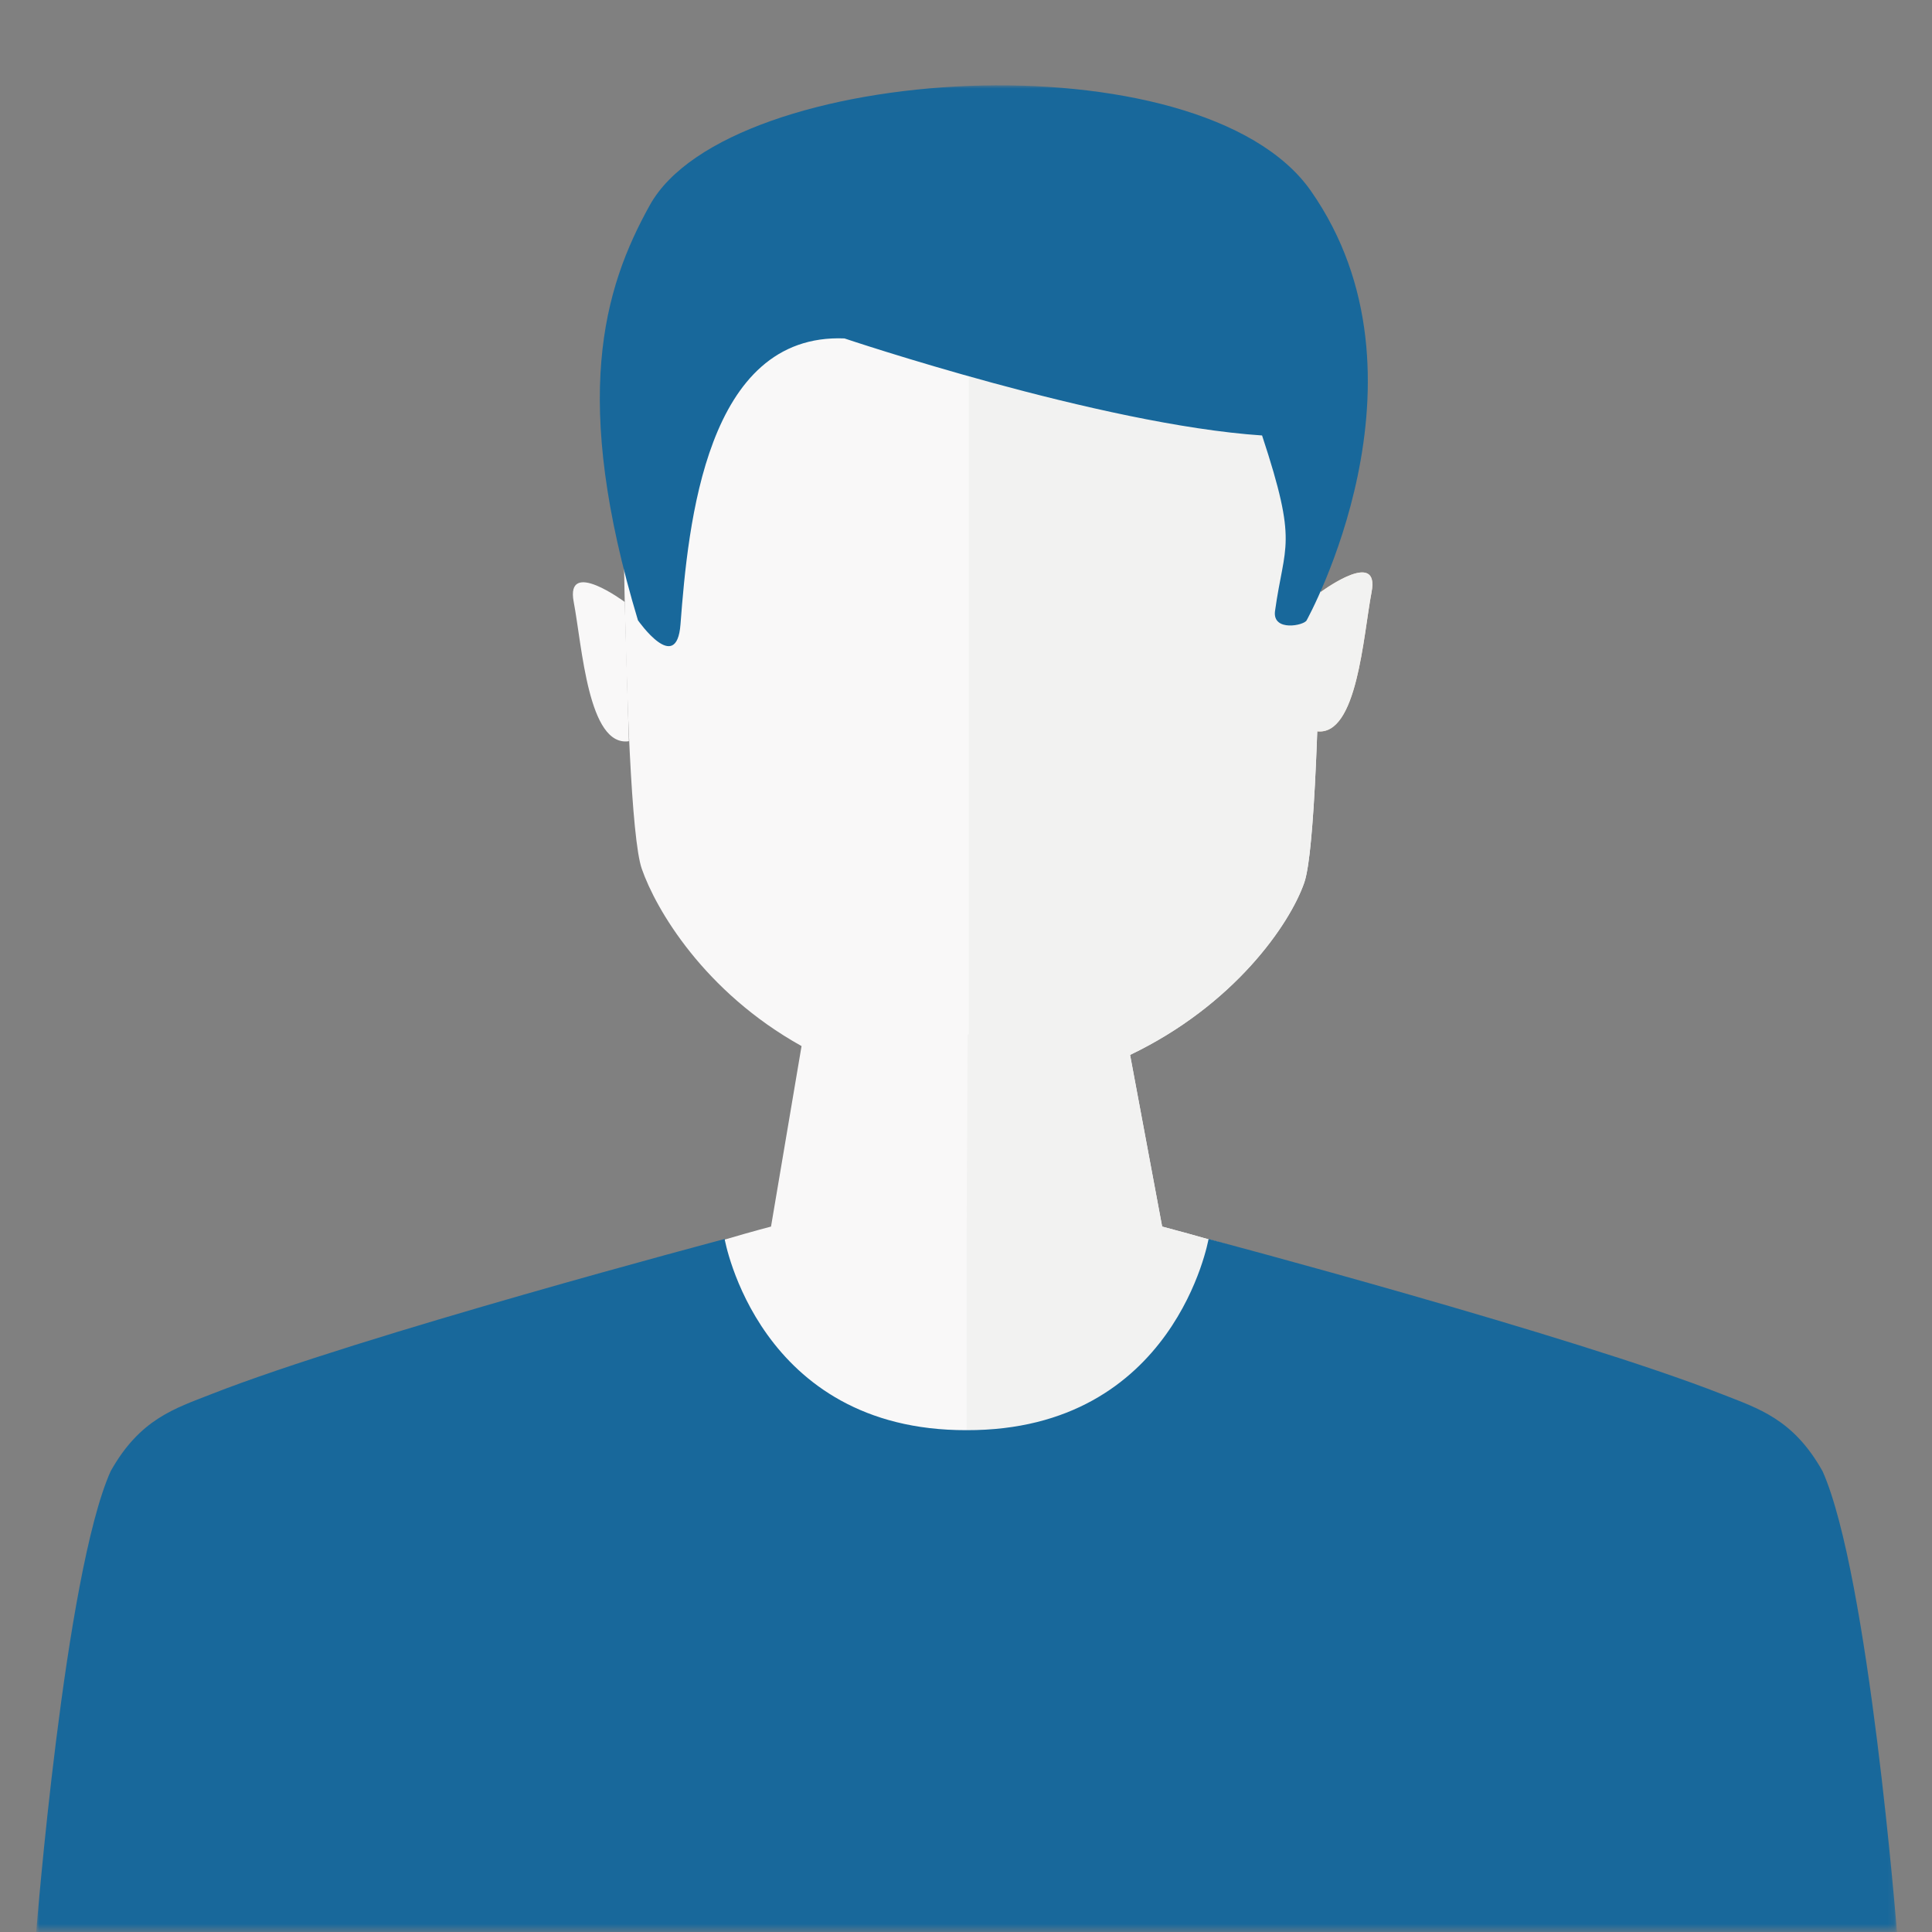 <?xml version="1.0" encoding="utf-8"?>
<!-- Generator: Adobe Illustrator 17.0.0, SVG Export Plug-In . SVG Version: 6.00 Build 0)  -->
<!DOCTYPE svg PUBLIC "-//W3C//DTD SVG 1.1//EN" "http://www.w3.org/Graphics/SVG/1.1/DTD/svg11.dtd">
<svg version="1.1" id="Capa_1" xmlns="http://www.w3.org/2000/svg" xmlns:xlink="http://www.w3.org/1999/xlink" x="0px" y="0px"
	 width="300px" height="300px" viewBox="0 0 300 300" enable-background="new 0 0 300 300" xml:space="preserve">
<rect x="0" y="0" width="300" height="300" fill="#808080" stroke="none"/>
<g id="Capa_1_1_" display="none">
	<g display="inline">
		<g>
			<g>
				<g>
					<path fill="#FAF9F9" d="M108.454,66.241c0,0-0.104,66.258,2.444,73.972c2.506,7.582,13.935,26.709,40.066,29.026
						c25.266-2.065,37.836-19.681,40.342-27.262c2.549-7.714,2.166-75.736,2.166-75.736
						C175.364,43.288,126.563,43.288,108.454,66.241z"/>
					<path fill="#FAF9F9" d="M108.836,106.502c0,0-7.175-5.657-6.146,0c1.028,5.656,1.747,18.523,6.698,17.758L108.836,106.502z"/>
					<path fill="#F3F3F2" d="M193.272,106.407l-0.002,0.072c0.317-19.759,0.202-40.237,0.202-40.237
						c-9.122-11.563-26.032-17.297-42.884-17.211v107.143h-19.226l-2.731,16.96l0,0l-0.001,0.005l-1.972,12.25
						c-1.585,0.432-3.463,0.976-5.559,1.608c0.242,1.314,4.767,24.049,29.331,23.842c28.866-0.243,29.263-20.971,29.223-23.761
						c0-0.033-0.001-0.067-0.002-0.095l0,0c-0.017-0.005-0.035-0.01-0.053-0.015c-1.175-0.343-2.272-0.659-3.278-0.943
						c-0.042-0.012-0.087-0.025-0.128-0.036c-0.792-0.224-1.528-0.428-2.197-0.61l-1.133-6.271c0,0-0.927-5.437-1.024-5.973
						c0,0-0.017,0-0.042-0.001l-1.631-9.177c12.63-6.359,19.378-16.646,21.14-21.977c0.714-2.161,1.198-9.054,1.525-17.858
						c4.931,0.721,5.651-12.113,6.678-17.761C200.535,100.703,193.272,106.407,193.272,106.407z"/>
				</g>
				<path fill="#19689C" d="M118.672,79.907c0.991-2.679,3.922-5.782,6.669-6.564c8.029-2.286,25.946-5.4,53.529,0.55
					c2.792,0.602,5.702,3.382,6.519,6.12l7.882,26.394c0,0,14.275-53.763,2.936-62.038c-26.575-19.395-66.725-29.998-108.497-3.793
					c0,0,32.018-2.539,18.278,8.495c-7.06,5.669-13.451,7.589-13.451,7.589l16.298,49.842L118.672,79.907z"/>
			</g>
			<path fill="#19689C" d="M192.808,124.119c0,0-1.872,17.862-19.308,27.105c-2.291-2.542-8.318-7.063-22.217-7.07
				c-14.39-0.007-19.949,5.02-21.799,7.459c-18.622-8.824-20.048-27.667-20.048-27.667c-0.944,27.935,12.428,43.39,12.428,43.39
				c-0.017-0.976,0-3.416,0-3.416c2.786,11.853,29.737,28.062,29.737,28.062c11.1-6.1,25.384-22.938,25.384-22.938
				c0.755,3.172,0.755,4.392,0.755,4.392c9.813-11.957,8.807-23.67,9.561-23.426c0.755,0.244,1.006,2.9,1.006,2.9
				C195.798,136.915,192.808,124.119,192.808,124.119z M150.818,156.066c-4.304-0.059-8.161-0.497-11.618-1.228
				c1.469-2.217,5.339-6.66,12.745-6.6c7.552,0.06,10.752,4.332,11.904,6.539C160.033,155.658,155.713,156.133,150.818,156.066z"/>
		</g>
		<path fill="#19689C" d="M242.768,214.176c-0.489-3.176-1.1-5.643-1.86-7.061c-0.283-0.527-0.736-1.061-1.34-1.597
			c-7.791-6.925-40.707-14.451-56.97-17.835c-0.658-0.137-1.284-0.266-1.884-0.389c-0.34-0.1-0.693-0.203-1.063-0.312
			c0,0.009,0,0.048,0,0.095c-0.001,0-0.002,0-0.003-0.001c0.053,2.379-0.281,23.628-29.219,23.762
			c-0.39,0.002-0.774-0.002-1.154-0.012c-0.126-0.003-0.248-0.01-0.372-0.015c-0.252-0.009-0.505-0.017-0.753-0.031
			c-0.145-0.008-0.285-0.02-0.428-0.03c-0.223-0.015-0.447-0.029-0.666-0.048c-0.152-0.013-0.301-0.03-0.451-0.045
			c-0.206-0.02-0.412-0.04-0.615-0.064c-0.153-0.018-0.302-0.04-0.453-0.059c-0.195-0.026-0.392-0.05-0.584-0.079
			c-0.151-0.023-0.299-0.049-0.449-0.073c-0.187-0.031-0.376-0.061-0.56-0.095c-0.149-0.027-0.295-0.058-0.442-0.087
			c-0.18-0.036-0.361-0.071-0.538-0.109c-0.146-0.032-0.289-0.066-0.433-0.099c-0.175-0.041-0.35-0.081-0.522-0.124
			c-0.141-0.035-0.279-0.073-0.418-0.11c-0.171-0.045-0.341-0.091-0.509-0.139c-0.137-0.039-0.272-0.081-0.407-0.122
			c-0.164-0.05-0.329-0.099-0.491-0.152c-0.134-0.043-0.266-0.089-0.399-0.134c-0.159-0.054-0.318-0.108-0.475-0.164
			c-0.13-0.047-0.257-0.095-0.385-0.143c-0.155-0.058-0.31-0.117-0.463-0.178c-0.125-0.05-0.248-0.101-0.371-0.152
			c-0.151-0.063-0.302-0.126-0.45-0.191c-0.12-0.053-0.239-0.106-0.358-0.16c-0.147-0.067-0.294-0.134-0.439-0.203
			c-0.116-0.055-0.23-0.111-0.344-0.167c-0.144-0.071-0.287-0.143-0.428-0.216c-0.111-0.057-0.221-0.116-0.331-0.175
			c-0.14-0.075-0.278-0.15-0.416-0.227c-0.107-0.06-0.213-0.12-0.319-0.181c-0.136-0.079-0.271-0.158-0.404-0.238
			c-0.103-0.062-0.205-0.124-0.306-0.187c-0.133-0.082-0.264-0.166-0.394-0.25c-0.098-0.063-0.195-0.127-0.292-0.191
			c-0.129-0.086-0.257-0.173-0.384-0.261c-0.094-0.065-0.187-0.13-0.28-0.196c-0.126-0.089-0.25-0.18-0.373-0.271
			c-0.089-0.066-0.178-0.132-0.266-0.199c-0.124-0.094-0.246-0.188-0.367-0.284c-0.084-0.066-0.167-0.131-0.25-0.198
			c-0.122-0.098-0.242-0.197-0.361-0.297c-0.078-0.065-0.157-0.131-0.234-0.197c-0.119-0.102-0.236-0.205-0.353-0.308
			c-0.074-0.066-0.148-0.131-0.221-0.197c-0.117-0.106-0.232-0.213-0.347-0.321c-0.068-0.064-0.137-0.128-0.205-0.193
			c-0.116-0.111-0.229-0.223-0.342-0.335c-0.063-0.063-0.127-0.125-0.19-0.188c-0.115-0.116-0.227-0.233-0.339-0.351
			c-0.057-0.06-0.115-0.119-0.171-0.179c-0.115-0.123-0.227-0.246-0.339-0.37c-0.05-0.056-0.102-0.111-0.152-0.167
			c-0.116-0.13-0.228-0.26-0.34-0.391c-0.043-0.05-0.088-0.101-0.13-0.151c-0.117-0.139-0.232-0.278-0.345-0.418
			c-0.035-0.043-0.072-0.086-0.106-0.129c-0.122-0.152-0.242-0.305-0.36-0.457c-0.024-0.031-0.048-0.061-0.072-0.092
			c-0.133-0.174-0.263-0.348-0.391-0.522c-0.007-0.01-0.015-0.02-0.023-0.03c-0.818-1.119-1.522-2.245-2.128-3.339
			c-0.009-0.016-0.017-0.031-0.026-0.047c-0.091-0.165-0.18-0.329-0.267-0.493c-0.014-0.026-0.027-0.052-0.041-0.079
			c-0.08-0.152-0.159-0.303-0.235-0.454c-0.017-0.034-0.034-0.068-0.051-0.102c-0.072-0.142-0.142-0.284-0.21-0.425
			c-0.018-0.037-0.035-0.074-0.053-0.111c-0.066-0.136-0.13-0.272-0.193-0.407c-0.019-0.041-0.037-0.081-0.056-0.121
			c-0.06-0.129-0.118-0.258-0.175-0.385c-0.019-0.044-0.038-0.087-0.057-0.13c-0.054-0.123-0.108-0.246-0.16-0.367
			c-0.019-0.045-0.038-0.09-0.057-0.135c-0.049-0.117-0.098-0.234-0.145-0.349c-0.019-0.046-0.037-0.091-0.056-0.137
			c-0.046-0.114-0.091-0.226-0.135-0.338c-0.017-0.045-0.034-0.089-0.052-0.133c-0.042-0.11-0.084-0.218-0.125-0.325
			c-0.017-0.045-0.033-0.089-0.049-0.133c-0.039-0.105-0.077-0.209-0.114-0.311c-0.016-0.044-0.031-0.087-0.047-0.13
			c-0.036-0.101-0.071-0.2-0.105-0.298c-0.015-0.042-0.029-0.084-0.043-0.126c-0.033-0.096-0.065-0.191-0.096-0.285
			c-0.014-0.041-0.027-0.082-0.04-0.122c-0.03-0.092-0.059-0.183-0.088-0.272c-0.012-0.039-0.024-0.077-0.036-0.116
			c-0.028-0.088-0.055-0.175-0.08-0.26c-0.011-0.037-0.022-0.073-0.033-0.109c-0.025-0.082-0.049-0.163-0.072-0.242
			c-0.011-0.036-0.021-0.072-0.031-0.108c-0.022-0.075-0.042-0.149-0.063-0.221c-0.01-0.036-0.02-0.073-0.03-0.108
			c-0.019-0.07-0.037-0.137-0.055-0.203c-0.009-0.032-0.017-0.065-0.026-0.097c-0.018-0.067-0.034-0.132-0.051-0.195
			c-0.007-0.028-0.014-0.056-0.021-0.083c-0.016-0.062-0.03-0.121-0.044-0.178c-0.006-0.025-0.013-0.051-0.019-0.076
			c-0.013-0.053-0.025-0.103-0.036-0.152c-0.007-0.028-0.013-0.055-0.019-0.082c-0.01-0.042-0.018-0.08-0.027-0.118
			c-0.007-0.028-0.013-0.057-0.019-0.084c-0.008-0.037-0.015-0.07-0.023-0.104c-0.005-0.022-0.01-0.044-0.014-0.064
			c-0.006-0.029-0.012-0.055-0.017-0.082c-0.005-0.023-0.01-0.046-0.014-0.067c-0.003-0.017-0.006-0.031-0.009-0.046
			c-0.005-0.023-0.009-0.047-0.013-0.066c-0.001-0.006-0.002-0.011-0.003-0.016c-0.005-0.024-0.009-0.047-0.012-0.064
			c-0.301,0.069-0.555,0.12-0.822,0.18c0.004-0.001,0.007-0.002,0.011-0.003c-15.193,3.088-52.991,11.301-60.297,18.767
			c-0.386,0.394-0.69,0.786-0.899,1.175c-4.395,8.204-3.81,51.503-3.535,64.334c0.049,2.269,0.088,3.592,0.088,3.592h63.377h6.273
			h20.105h9.204h20.105h6.273h63.377c0,0,0.039-1.323,0.088-3.592c0.003-0.125,0.005-0.259,0.008-0.389
			C244.681,260.09,245.083,229.198,242.768,214.176z"/>
	</g>
</g>
<g id="Poppen.de" display="none">
	<defs>
		<filter id="Adobe_OpacityMaskFilter" filterUnits="userSpaceOnUse" x="16.005" y="34.017" width="268.007" height="265.983">
			<feColorMatrix  type="matrix" values="1 0 0 0 0  0 1 0 0 0  0 0 1 0 0  0 0 0 1 0"/>
		</filter>
	</defs>
	<mask maskUnits="userSpaceOnUse" x="16.005" y="34.017" width="268.007" height="265.983" id="SVGID_1_" display="inline">
		<g filter="url(#Adobe_OpacityMaskFilter)">
			<rect fill="#FFFFFF" width="300" height="300"/>
		</g>
	</mask>
	<g display="inline" mask="url(#SVGID_1_)">
		<path fill="#F9E9DE" d="M137.722,297.093c4.333,0.369,8.715,0.57,13.145,0.57c4.429,0,8.811-0.201,13.144-0.57h-11.916H137.722z"
			/>
		<path fill="#F9F8F8" d="M264.173,247.182c-1.384-9.727-4.068-18.294-8.934-22.762c-5.343-4.906-59.665-21.452-77.063-26.027
			l-4.619-24.725c14.99-7.18,22.998-18.797,25.09-24.817c3.025-8.711,2.571-85.521,2.571-85.521
			c-21.492-25.919-79.403-25.919-100.896,0c0,0-0.124,74.819,2.901,83.529c2.026,5.836,8.975,17.726,23.013,25.536l-4.398,25.999
			c-17.938,4.72-67.597,21.17-72.888,26.027c-5.255,4.823-7.965,14.422-9.242,25.102c24.933,26.624,59.41,44.276,98.014,47.57
			h14.372h11.916C203.737,293.704,239.091,275.111,264.173,247.182z"/>
		<path fill="#53493C" d="M199.589,61.938l-0.001,0.009C199.596,61.942,199.597,61.938,199.589,61.938z"/>
		<path fill="#53493C" d="M199.589,61.938l-0.001,0.009C199.596,61.942,199.597,61.938,199.589,61.938z"/>
		<path fill="#F9F8F8" d="M100.775,108.432c0,0-8.573-6.388-7.355-0.002c1.219,6.388,2.074,20.917,7.95,20.054L100.775,108.432z"/>
		<path fill="#FAE1C9" d="M200.938,107.051c0,0,8.621-6.441,7.4-0.054c-1.22,6.388-2.073,20.916-7.949,20.053L200.938,107.051z"/>
		<path fill="#F2F2F1" d="M264.174,247.182c-1.384-9.728-4.067-18.295-8.935-22.764c-5.343-4.905-59.665-21.451-77.063-26.025
			l-4.619-24.726c14.99-7.18,22.998-18.796,25.09-24.817c0.892-2.571,1.481-11.078,1.869-21.789
			c5.762,0.64,6.617-13.72,7.826-20.062c1.163-6.081-6.591-0.537-7.335,0.007c0.34-21.751,0.211-43.677,0.211-43.677
			c-10.826-13.056-30.894-19.532-50.894-19.434v126.818l-0.166,0.044l-0.146,28.185h-0.005v98.149h14.027
			C203.749,293.698,239.096,275.105,264.174,247.182z"/>
		<path fill="#F9E9DE" d="M150.867,297.662c1.939,0,3.868-0.049,5.79-0.12h-11.581C146.999,297.613,148.927,297.662,150.867,297.662
			z"/>
		<path fill="#18689B" d="M273.3,233.637c-4.217-7.525-9.225-9.031-14.491-11.101c-21.587-8.479-73.95-22.35-73.95-22.35
			s-4.807,27.604-34.85,27.533c-30.043,0.071-34.85-27.533-34.85-27.533s-52.363,13.871-73.95,22.35
			c-5.266,2.069-10.274,3.575-14.491,11.101C20.067,248.557,16.005,300,16.005,300c42.305,0,94.256,0,128.991,0h5.01h0.005h5.01
			c34.736,0,86.686,0,128.991,0C284.013,300,279.951,248.557,273.3,233.637z"/>
		<path fill="#18689B" d="M102.672,111.067c0,0,5.565,7.979,6.127,0.591c1.1-14.468,3.676-41.992,23.623-41.187
			c0,0,36.901,12.425,60.146,13.977c5.241,15.872,3.21,15.534,1.856,25.349c-0.328,2.94,4.209,2.02,4.566,1.271
			c0,0,19.414-34.977,0.604-61.852c-15.801-22.576-83.814-18.41-95.196,2.031C97.627,63.407,93.074,79.214,102.672,111.067z"/>
	</g>
</g>
<g id="Popcorn.dating">
	<defs>
		<filter id="Adobe_OpacityMaskFilter_1_" filterUnits="userSpaceOnUse" x="5.626" y="13.251" width="288.931" height="286.749">
			<feColorMatrix  type="matrix" values="1 0 0 0 0  0 1 0 0 0  0 0 1 0 0  0 0 0 1 0"/>
		</filter>
	</defs>
	<mask maskUnits="userSpaceOnUse" x="5.626" y="13.251" width="288.931" height="286.749" id="SVGID_2_">
		<g filter="url(#Adobe_OpacityMaskFilter_1_)">
			<rect x="-11.628" y="-23.422" fill="#FFFFFF" width="323.422" height="323.422"/>
		</g>
	</mask>
	<g mask="url(#SVGID_2_)">
		<path fill="#F9E9DE" d="M136.846,296.866c4.671,0.398,9.395,0.615,14.171,0.615c4.775,0,9.499-0.217,14.17-0.615h-12.846H136.846z
			"/>
		<path fill="#F9F8F8" d="M273.169,243.058c-1.492-10.486-4.386-19.722-9.632-24.539c-5.76-5.289-64.323-23.127-83.079-28.059
			l-4.98-26.655c16.16-7.741,24.794-20.265,27.049-26.755c3.261-9.391,2.772-92.198,2.772-92.198
			c-23.17-27.943-85.602-27.943-108.773,0c0,0-0.134,80.66,3.127,90.05c2.184,6.292,9.676,19.11,24.81,27.53l-4.741,28.029
			c-19.338,5.089-72.874,22.823-78.579,28.059c-5.665,5.2-8.587,15.548-9.964,27.062c26.88,28.703,64.048,47.733,105.666,51.284
			h15.494h12.846C208.015,293.212,246.129,273.168,273.169,243.058z"/>
		<path fill="#53493C" d="M203.543,43.352l-0.001,0.01C203.551,43.356,203.552,43.352,203.543,43.352z"/>
		<path fill="#53493C" d="M203.543,43.352l-0.001,0.01C203.551,43.356,203.552,43.352,203.543,43.352z"/>
		<path fill="#F9F8F8" d="M97.015,93.476c0,0-9.242-6.887-7.929-0.002c1.314,6.887,2.236,22.55,8.571,21.62L97.015,93.476z"/>
		<path fill="#FAE1C9" d="M204.998,91.987c0,0,9.294-6.944,7.978-0.058c-1.315,6.887-2.235,22.549-8.57,21.619L204.998,91.987z"/>
		<path fill="#F2F2F1" d="M273.171,243.058c-1.492-10.487-4.384-19.723-9.633-24.541c-5.76-5.288-64.323-23.126-83.079-28.057
			l-4.98-26.656c16.16-7.741,24.794-20.263,27.049-26.755c0.962-2.772,1.597-11.943,2.015-23.49
			c6.212,0.69,7.134-14.791,8.437-21.628c1.254-6.556-7.106-0.579-7.908,0.008c0.367-23.449,0.227-47.087,0.227-47.087
			c-11.671-14.075-33.306-21.057-54.867-20.951v136.719l-0.179,0.047l-0.157,30.385h-0.005v105.812h15.122
			C208.028,293.206,246.135,273.161,273.171,243.058z"/>
		<path fill="#F9E9DE" d="M151.017,297.479c2.09,0,4.17-0.053,6.242-0.129h-12.485C146.847,297.427,148.926,297.479,151.017,297.479
			z"/>
		<path fill="#18689B" d="M283.009,228.456c-4.546-8.112-9.945-9.736-15.622-11.968c-23.272-9.141-79.723-24.095-79.723-24.095
			s-5.182,29.759-37.571,29.683c-32.389,0.077-37.571-29.683-37.571-29.683s-56.451,14.954-79.723,24.095
			c-5.677,2.231-11.076,3.854-15.622,11.968C10.006,244.541,5.626,300,5.626,300c45.608,0,101.615,0,139.062,0h5.401h0.005h5.401
			c37.448,0,93.454,0,139.062,0C294.558,300,290.179,244.541,283.009,228.456z"/>
		<path fill="#18689B" d="M99.06,96.317c0,0,5.999,8.602,6.605,0.637c1.186-15.598,3.963-45.27,25.467-44.403
			c0,0,39.782,13.395,64.842,15.068c5.65,17.111,3.461,16.747,2.001,27.328c-0.354,3.17,4.538,2.178,4.922,1.37
			c0,0,20.93-37.708,0.651-66.681c-17.035-24.339-90.358-19.847-102.628,2.19C93.621,44.936,88.712,61.977,99.06,96.317z"/>
	</g>
</g>
<g id="Fetisch.de" display="none">
	<rect display="inline" fill="#1C1C1C" width="300" height="300"/>
	<g display="inline">
		<g>
			<g>
				<g>
					<path fill="#444343" d="M102.562,66.924c0,0-0.116,73.971,2.728,82.583c2.797,8.465,15.557,29.818,44.73,32.405
						c28.207-2.306,42.241-21.972,45.039-30.436c2.846-8.612,2.418-84.553,2.418-84.553
						C177.262,41.299,122.78,41.299,102.562,66.924z"/>
					<path fill="#444343" d="M102.989,111.872c0,0-8.01-6.316-6.862,0c1.147,6.315,1.95,20.679,7.478,19.825L102.989,111.872z"/>
					<path fill="#3C3D3D" d="M197.254,111.765l-0.002,0.08c0.354-22.059,0.226-44.921,0.226-44.921
						c-10.184-12.909-29.062-19.311-47.877-19.215v119.615h-21.465l-3.049,18.935l0,0l-0.001,0.005l-2.202,13.676
						c-1.769,0.482-3.866,1.09-6.207,1.795c0.27,1.467,5.322,26.849,32.746,26.618c32.227-0.271,32.669-23.413,32.625-26.527
						c0-0.037-0.001-0.074-0.002-0.106l0,0c-0.02-0.006-0.04-0.011-0.059-0.017c-1.312-0.383-2.537-0.735-3.66-1.053
						c-0.047-0.013-0.097-0.028-0.143-0.041c-0.884-0.25-1.705-0.478-2.452-0.681l-1.265-7.001c0,0-1.035-6.07-1.143-6.668
						c0,0-0.019-0.001-0.046-0.001l-1.821-10.246c14.1-7.099,21.634-18.584,23.601-24.535c0.797-2.412,1.337-10.108,1.702-19.936
						c5.505,0.805,6.309-13.523,7.455-19.828C205.363,105.398,197.254,111.765,197.254,111.765z"/>
				</g>
				<path fill="#8F3184" d="M113.971,82.181c1.106-2.991,4.379-6.455,7.445-7.328c8.964-2.552,28.966-6.029,59.761,0.614
					c3.117,0.672,6.366,3.776,7.278,6.832l8.799,29.467c0,0,15.936-60.021,3.278-69.26c-29.668-21.653-74.492-33.49-121.128-4.234
					c0,0,35.745-2.835,20.406,9.484c-7.881,6.329-15.017,8.473-15.017,8.473l18.196,55.644L113.971,82.181z"/>
			</g>
			<path fill="#8F3184" d="M196.737,131.539c0,0-2.09,19.942-21.556,30.26c-2.558-2.838-9.287-7.885-24.803-7.893
				c-16.066-0.008-22.271,5.604-24.337,8.327c-20.789-9.851-22.381-30.888-22.381-30.888c-1.054,31.187,13.875,48.442,13.875,48.442
				c-0.019-1.09,0-3.814,0-3.814c3.11,13.233,33.199,31.329,33.199,31.329c12.393-6.811,28.339-25.608,28.339-25.608
				c0.843,3.541,0.843,4.903,0.843,4.903c10.955-13.349,9.832-26.426,10.674-26.153c0.843,0.272,1.124,3.238,1.124,3.238
				C200.074,145.825,196.737,131.539,196.737,131.539z M149.858,167.205c-4.805-0.065-9.111-0.555-12.971-1.371
				c1.64-2.475,5.96-7.435,14.229-7.369c8.431,0.067,12.004,4.836,13.289,7.3C160.147,166.749,155.323,167.28,149.858,167.205z"/>
		</g>
		<path fill="#8F3184" d="M252.513,232.08c-0.546-3.546-1.228-6.3-2.076-7.883c-0.316-0.589-0.822-1.184-1.496-1.783
			c-8.698-7.731-45.446-16.133-63.602-19.911c-0.734-0.153-1.434-0.297-2.104-0.434c-0.38-0.112-0.774-0.227-1.187-0.348
			c0,0.01,0,0.054,0,0.106c-0.001,0-0.002,0-0.004-0.001c0.059,2.656-0.313,26.379-32.62,26.528
			c-0.435,0.002-0.864-0.003-1.288-0.013c-0.14-0.003-0.276-0.011-0.416-0.016c-0.282-0.01-0.564-0.019-0.841-0.034
			c-0.161-0.009-0.318-0.022-0.478-0.033c-0.249-0.017-0.499-0.032-0.743-0.053c-0.17-0.015-0.336-0.034-0.504-0.05
			c-0.23-0.023-0.46-0.044-0.686-0.071c-0.17-0.02-0.337-0.044-0.505-0.066c-0.218-0.029-0.438-0.056-0.652-0.089
			c-0.169-0.025-0.334-0.054-0.501-0.082c-0.209-0.034-0.419-0.068-0.626-0.106c-0.166-0.03-0.329-0.064-0.494-0.097
			c-0.201-0.04-0.403-0.079-0.601-0.122c-0.163-0.035-0.322-0.074-0.483-0.111c-0.195-0.045-0.391-0.09-0.583-0.138
			c-0.157-0.039-0.311-0.082-0.466-0.123c-0.19-0.051-0.381-0.101-0.568-0.155c-0.153-0.044-0.304-0.09-0.455-0.136
			c-0.184-0.056-0.367-0.111-0.548-0.169c-0.15-0.048-0.298-0.099-0.445-0.149c-0.178-0.06-0.355-0.121-0.53-0.183
			c-0.145-0.052-0.287-0.106-0.43-0.16c-0.173-0.065-0.346-0.131-0.517-0.199c-0.139-0.055-0.277-0.113-0.415-0.17
			c-0.169-0.07-0.337-0.14-0.503-0.213c-0.134-0.059-0.267-0.119-0.4-0.179c-0.165-0.075-0.328-0.15-0.49-0.227
			c-0.129-0.061-0.257-0.124-0.384-0.187c-0.161-0.079-0.32-0.159-0.478-0.241c-0.124-0.064-0.247-0.129-0.37-0.195
			c-0.156-0.084-0.311-0.168-0.464-0.253c-0.12-0.067-0.238-0.134-0.356-0.203c-0.152-0.088-0.302-0.176-0.451-0.266
			c-0.115-0.069-0.229-0.139-0.342-0.209c-0.148-0.092-0.295-0.185-0.44-0.279c-0.109-0.071-0.218-0.142-0.326-0.213
			c-0.145-0.096-0.287-0.193-0.429-0.291c-0.105-0.072-0.209-0.145-0.312-0.218c-0.14-0.1-0.279-0.201-0.417-0.302
			c-0.1-0.074-0.199-0.147-0.298-0.222c-0.138-0.105-0.274-0.21-0.409-0.317c-0.093-0.074-0.187-0.147-0.279-0.221
			c-0.136-0.11-0.27-0.22-0.403-0.331c-0.088-0.073-0.175-0.146-0.262-0.22c-0.133-0.114-0.264-0.229-0.394-0.344
			c-0.083-0.073-0.166-0.146-0.247-0.22c-0.131-0.119-0.259-0.238-0.387-0.358c-0.076-0.072-0.153-0.143-0.229-0.215
			c-0.129-0.124-0.256-0.249-0.382-0.374c-0.071-0.07-0.142-0.14-0.212-0.21c-0.128-0.13-0.254-0.26-0.379-0.391
			c-0.063-0.067-0.128-0.133-0.191-0.2c-0.128-0.137-0.254-0.275-0.379-0.413c-0.056-0.062-0.114-0.124-0.169-0.187
			c-0.129-0.145-0.255-0.29-0.38-0.436c-0.048-0.056-0.098-0.112-0.146-0.169c-0.131-0.155-0.259-0.31-0.385-0.466
			c-0.039-0.048-0.08-0.096-0.119-0.144c-0.137-0.17-0.27-0.34-0.402-0.511c-0.027-0.034-0.054-0.068-0.08-0.103
			c-0.149-0.194-0.294-0.388-0.436-0.582c-0.008-0.011-0.017-0.023-0.025-0.034c-0.913-1.25-1.7-2.507-2.376-3.728
			c-0.01-0.018-0.019-0.035-0.029-0.052c-0.102-0.184-0.201-0.368-0.298-0.55c-0.016-0.029-0.03-0.059-0.046-0.088
			c-0.089-0.17-0.177-0.339-0.262-0.506c-0.019-0.038-0.038-0.076-0.057-0.114c-0.08-0.159-0.159-0.317-0.235-0.474
			c-0.02-0.041-0.039-0.082-0.059-0.124c-0.073-0.152-0.146-0.304-0.215-0.454c-0.021-0.045-0.041-0.09-0.062-0.135
			c-0.067-0.144-0.132-0.288-0.196-0.43c-0.022-0.049-0.043-0.097-0.064-0.145c-0.061-0.138-0.121-0.274-0.178-0.41
			c-0.022-0.051-0.042-0.1-0.064-0.151c-0.055-0.131-0.11-0.261-0.162-0.39c-0.021-0.051-0.041-0.102-0.062-0.153
			c-0.051-0.127-0.102-0.253-0.151-0.377c-0.02-0.05-0.038-0.099-0.058-0.148c-0.047-0.122-0.094-0.244-0.139-0.363
			c-0.019-0.05-0.037-0.099-0.055-0.148c-0.044-0.117-0.086-0.233-0.128-0.347c-0.018-0.049-0.035-0.097-0.052-0.145
			c-0.04-0.113-0.079-0.224-0.117-0.333c-0.016-0.047-0.032-0.094-0.048-0.141c-0.037-0.108-0.073-0.214-0.107-0.318
			c-0.015-0.046-0.03-0.091-0.045-0.136c-0.034-0.103-0.066-0.204-0.098-0.303c-0.014-0.043-0.027-0.086-0.041-0.129
			c-0.031-0.099-0.061-0.195-0.09-0.29c-0.013-0.041-0.025-0.081-0.037-0.122c-0.028-0.092-0.054-0.182-0.08-0.27
			c-0.012-0.041-0.024-0.081-0.035-0.121c-0.024-0.084-0.047-0.166-0.07-0.247c-0.011-0.041-0.023-0.081-0.034-0.121
			c-0.021-0.078-0.042-0.153-0.062-0.226c-0.01-0.036-0.02-0.073-0.029-0.108c-0.02-0.075-0.038-0.147-0.057-0.218
			c-0.008-0.031-0.016-0.063-0.024-0.093c-0.017-0.069-0.034-0.135-0.05-0.199c-0.007-0.028-0.014-0.057-0.021-0.085
			c-0.014-0.059-0.028-0.115-0.041-0.17c-0.007-0.031-0.015-0.062-0.021-0.091c-0.011-0.046-0.02-0.089-0.03-0.132
			c-0.007-0.032-0.015-0.064-0.021-0.094c-0.009-0.041-0.017-0.078-0.025-0.116c-0.005-0.024-0.011-0.049-0.015-0.072
			c-0.007-0.033-0.013-0.062-0.019-0.091c-0.005-0.026-0.011-0.052-0.015-0.075c-0.004-0.019-0.007-0.034-0.01-0.051
			c-0.005-0.026-0.01-0.052-0.015-0.074c-0.001-0.007-0.002-0.012-0.003-0.018c-0.005-0.027-0.01-0.052-0.013-0.071
			c-0.336,0.077-0.619,0.134-0.918,0.201c0.004-0.001,0.008-0.002,0.012-0.003c-16.962,3.447-59.159,12.617-67.316,20.952
			c-0.431,0.44-0.771,0.878-1.003,1.312c-4.906,9.159-4.254,57.499-3.947,71.823c0.054,2.533,0.098,4.01,0.098,4.01h70.755h7.003
			h22.445h10.275h22.445h7.003h70.755c0,0,0.044-1.477,0.098-4.01c0.003-0.14,0.006-0.289,0.009-0.435
			C254.648,283.34,255.097,248.85,252.513,232.08z"/>
	</g>
</g>
<g id="Fetisch.com" display="none">
	<rect display="inline" fill="#1C1C1C" width="300" height="300"/>
	<g display="inline">
		<g>
			<g>
				<g>
					<path fill="#444343" d="M102.562,66.924c0,0-0.116,73.971,2.728,82.583c2.797,8.465,15.557,29.818,44.73,32.405
						c28.207-2.306,42.241-21.972,45.039-30.436c2.846-8.612,2.418-84.553,2.418-84.553
						C177.262,41.299,122.78,41.299,102.562,66.924z"/>
					<path fill="#444343" d="M102.989,111.872c0,0-8.01-6.316-6.862,0c1.147,6.315,1.95,20.679,7.478,19.825L102.989,111.872z"/>
					<path fill="#3C3D3D" d="M197.254,111.765l-0.002,0.08c0.354-22.059,0.226-44.921,0.226-44.921
						c-10.184-12.909-29.062-19.311-47.877-19.215v119.615h-21.465l-3.049,18.935l0,0l-0.001,0.005l-2.202,13.676
						c-1.769,0.482-3.866,1.09-6.207,1.795c0.27,1.467,5.322,26.849,32.746,26.618c32.227-0.271,32.669-23.413,32.625-26.527
						c0-0.037-0.001-0.074-0.002-0.106l0,0c-0.02-0.006-0.04-0.011-0.059-0.017c-1.312-0.383-2.537-0.735-3.66-1.053
						c-0.047-0.013-0.097-0.028-0.143-0.041c-0.884-0.25-1.705-0.478-2.452-0.681l-1.265-7.001c0,0-1.035-6.07-1.143-6.668
						c0,0-0.019-0.001-0.046-0.001l-1.821-10.246c14.1-7.099,21.634-18.584,23.601-24.535c0.797-2.412,1.337-10.108,1.702-19.936
						c5.505,0.805,6.309-13.523,7.455-19.828C205.363,105.398,197.254,111.765,197.254,111.765z"/>
				</g>
				<path fill="#8F3184" d="M113.971,82.181c1.106-2.991,4.379-6.455,7.445-7.328c8.964-2.552,28.966-6.029,59.761,0.614
					c3.117,0.672,6.366,3.776,7.278,6.832l8.799,29.467c0,0,15.936-60.021,3.278-69.26c-29.668-21.653-74.492-33.49-121.128-4.234
					c0,0,35.745-2.835,20.406,9.484c-7.881,6.329-15.017,8.473-15.017,8.473l18.196,55.644L113.971,82.181z"/>
			</g>
			<path fill="#8F3184" d="M196.737,131.539c0,0-2.09,19.942-21.556,30.26c-2.558-2.838-9.287-7.885-24.803-7.893
				c-16.066-0.008-22.271,5.604-24.337,8.327c-20.789-9.851-22.381-30.888-22.381-30.888c-1.054,31.187,13.875,48.442,13.875,48.442
				c-0.019-1.09,0-3.814,0-3.814c3.11,13.233,33.199,31.329,33.199,31.329c12.393-6.811,28.339-25.608,28.339-25.608
				c0.843,3.541,0.843,4.903,0.843,4.903c10.955-13.349,9.832-26.426,10.674-26.153c0.843,0.272,1.124,3.238,1.124,3.238
				C200.074,145.825,196.737,131.539,196.737,131.539z M149.858,167.205c-4.805-0.065-9.111-0.555-12.971-1.371
				c1.64-2.475,5.96-7.435,14.229-7.369c8.431,0.067,12.004,4.836,13.289,7.3C160.147,166.749,155.323,167.28,149.858,167.205z"/>
		</g>
		<path fill="#8F3184" d="M252.513,232.08c-0.546-3.546-1.228-6.3-2.076-7.883c-0.316-0.589-0.822-1.184-1.496-1.783
			c-8.698-7.731-45.446-16.133-63.602-19.911c-0.734-0.153-1.434-0.297-2.104-0.434c-0.38-0.112-0.774-0.227-1.187-0.348
			c0,0.01,0,0.054,0,0.106c-0.001,0-0.002,0-0.004-0.001c0.059,2.656-0.313,26.379-32.62,26.528
			c-0.435,0.002-0.864-0.003-1.288-0.013c-0.14-0.003-0.276-0.011-0.416-0.016c-0.282-0.01-0.564-0.019-0.841-0.034
			c-0.161-0.009-0.318-0.022-0.478-0.033c-0.249-0.017-0.499-0.032-0.743-0.053c-0.17-0.015-0.336-0.034-0.504-0.05
			c-0.23-0.023-0.46-0.044-0.686-0.071c-0.17-0.02-0.337-0.044-0.505-0.066c-0.218-0.029-0.438-0.056-0.652-0.089
			c-0.169-0.025-0.334-0.054-0.501-0.082c-0.209-0.034-0.419-0.068-0.626-0.106c-0.166-0.03-0.329-0.064-0.494-0.097
			c-0.201-0.04-0.403-0.079-0.601-0.122c-0.163-0.035-0.322-0.074-0.483-0.111c-0.195-0.045-0.391-0.09-0.583-0.138
			c-0.157-0.039-0.311-0.082-0.466-0.123c-0.19-0.051-0.381-0.101-0.568-0.155c-0.153-0.044-0.304-0.09-0.455-0.136
			c-0.184-0.056-0.367-0.111-0.548-0.169c-0.15-0.048-0.298-0.099-0.445-0.149c-0.178-0.06-0.355-0.121-0.53-0.183
			c-0.145-0.052-0.287-0.106-0.43-0.16c-0.173-0.065-0.346-0.131-0.517-0.199c-0.139-0.055-0.277-0.113-0.415-0.17
			c-0.169-0.07-0.337-0.14-0.503-0.213c-0.134-0.059-0.267-0.119-0.4-0.179c-0.165-0.075-0.328-0.15-0.49-0.227
			c-0.129-0.061-0.257-0.124-0.384-0.187c-0.161-0.079-0.32-0.159-0.478-0.241c-0.124-0.064-0.247-0.129-0.37-0.195
			c-0.156-0.084-0.311-0.168-0.464-0.253c-0.12-0.067-0.238-0.134-0.356-0.203c-0.152-0.088-0.302-0.176-0.451-0.266
			c-0.115-0.069-0.229-0.139-0.342-0.209c-0.148-0.092-0.295-0.185-0.44-0.279c-0.109-0.071-0.218-0.142-0.326-0.213
			c-0.145-0.096-0.287-0.193-0.429-0.291c-0.105-0.072-0.209-0.145-0.312-0.218c-0.14-0.1-0.279-0.201-0.417-0.302
			c-0.1-0.074-0.199-0.147-0.298-0.222c-0.138-0.105-0.274-0.21-0.409-0.317c-0.093-0.074-0.187-0.147-0.279-0.221
			c-0.136-0.11-0.27-0.22-0.403-0.331c-0.088-0.073-0.175-0.146-0.262-0.22c-0.133-0.114-0.264-0.229-0.394-0.344
			c-0.083-0.073-0.166-0.146-0.247-0.22c-0.131-0.119-0.259-0.238-0.387-0.358c-0.076-0.072-0.153-0.143-0.229-0.215
			c-0.129-0.124-0.256-0.249-0.382-0.374c-0.071-0.07-0.142-0.14-0.212-0.21c-0.128-0.13-0.254-0.26-0.379-0.391
			c-0.063-0.067-0.128-0.133-0.191-0.2c-0.128-0.137-0.254-0.275-0.379-0.413c-0.056-0.062-0.114-0.124-0.169-0.187
			c-0.129-0.145-0.255-0.29-0.38-0.436c-0.048-0.056-0.098-0.112-0.146-0.169c-0.131-0.155-0.259-0.31-0.385-0.466
			c-0.039-0.048-0.08-0.096-0.119-0.144c-0.137-0.17-0.27-0.34-0.402-0.511c-0.027-0.034-0.054-0.068-0.08-0.103
			c-0.149-0.194-0.294-0.388-0.436-0.582c-0.008-0.011-0.017-0.023-0.025-0.034c-0.913-1.25-1.7-2.507-2.376-3.728
			c-0.01-0.018-0.019-0.035-0.029-0.052c-0.102-0.184-0.201-0.368-0.298-0.55c-0.016-0.029-0.03-0.059-0.046-0.088
			c-0.089-0.17-0.177-0.339-0.262-0.506c-0.019-0.038-0.038-0.076-0.057-0.114c-0.08-0.159-0.159-0.317-0.235-0.474
			c-0.02-0.041-0.039-0.082-0.059-0.124c-0.073-0.152-0.146-0.304-0.215-0.454c-0.021-0.045-0.041-0.09-0.062-0.135
			c-0.067-0.144-0.132-0.288-0.196-0.43c-0.022-0.049-0.043-0.097-0.064-0.145c-0.061-0.138-0.121-0.274-0.178-0.41
			c-0.022-0.051-0.042-0.1-0.064-0.151c-0.055-0.131-0.11-0.261-0.162-0.39c-0.021-0.051-0.041-0.102-0.062-0.153
			c-0.051-0.127-0.102-0.253-0.151-0.377c-0.02-0.05-0.038-0.099-0.058-0.148c-0.047-0.122-0.094-0.244-0.139-0.363
			c-0.019-0.05-0.037-0.099-0.055-0.148c-0.044-0.117-0.086-0.233-0.128-0.347c-0.018-0.049-0.035-0.097-0.052-0.145
			c-0.04-0.113-0.079-0.224-0.117-0.333c-0.016-0.047-0.032-0.094-0.048-0.141c-0.037-0.108-0.073-0.214-0.107-0.318
			c-0.015-0.046-0.03-0.091-0.045-0.136c-0.034-0.103-0.066-0.204-0.098-0.303c-0.014-0.043-0.027-0.086-0.041-0.129
			c-0.031-0.099-0.061-0.195-0.09-0.29c-0.013-0.041-0.025-0.081-0.037-0.122c-0.028-0.092-0.054-0.182-0.08-0.27
			c-0.012-0.041-0.024-0.081-0.035-0.121c-0.024-0.084-0.047-0.166-0.07-0.247c-0.011-0.041-0.023-0.081-0.034-0.121
			c-0.021-0.078-0.042-0.153-0.062-0.226c-0.01-0.036-0.02-0.073-0.029-0.108c-0.02-0.075-0.038-0.147-0.057-0.218
			c-0.008-0.031-0.016-0.063-0.024-0.093c-0.017-0.069-0.034-0.135-0.05-0.199c-0.007-0.028-0.014-0.057-0.021-0.085
			c-0.014-0.059-0.028-0.115-0.041-0.17c-0.007-0.031-0.015-0.062-0.021-0.091c-0.011-0.046-0.02-0.089-0.03-0.132
			c-0.007-0.032-0.015-0.064-0.021-0.094c-0.009-0.041-0.017-0.078-0.025-0.116c-0.005-0.024-0.011-0.049-0.015-0.072
			c-0.007-0.033-0.013-0.062-0.019-0.091c-0.005-0.026-0.011-0.052-0.015-0.075c-0.004-0.019-0.007-0.034-0.01-0.051
			c-0.005-0.026-0.01-0.052-0.015-0.074c-0.001-0.007-0.002-0.012-0.003-0.018c-0.005-0.027-0.01-0.052-0.013-0.071
			c-0.336,0.077-0.619,0.134-0.918,0.201c0.004-0.001,0.008-0.002,0.012-0.003c-16.962,3.447-59.159,12.617-67.316,20.952
			c-0.431,0.44-0.771,0.878-1.003,1.312c-4.906,9.159-4.254,57.499-3.947,71.823c0.054,2.533,0.098,4.01,0.098,4.01h70.755h7.003
			h22.445h10.275h22.445h7.003h70.755c0,0,0.044-1.477,0.098-4.01c0.003-0.14,0.006-0.289,0.009-0.435
			C254.648,283.34,255.097,248.85,252.513,232.08z"/>
	</g>
</g>
</svg>
